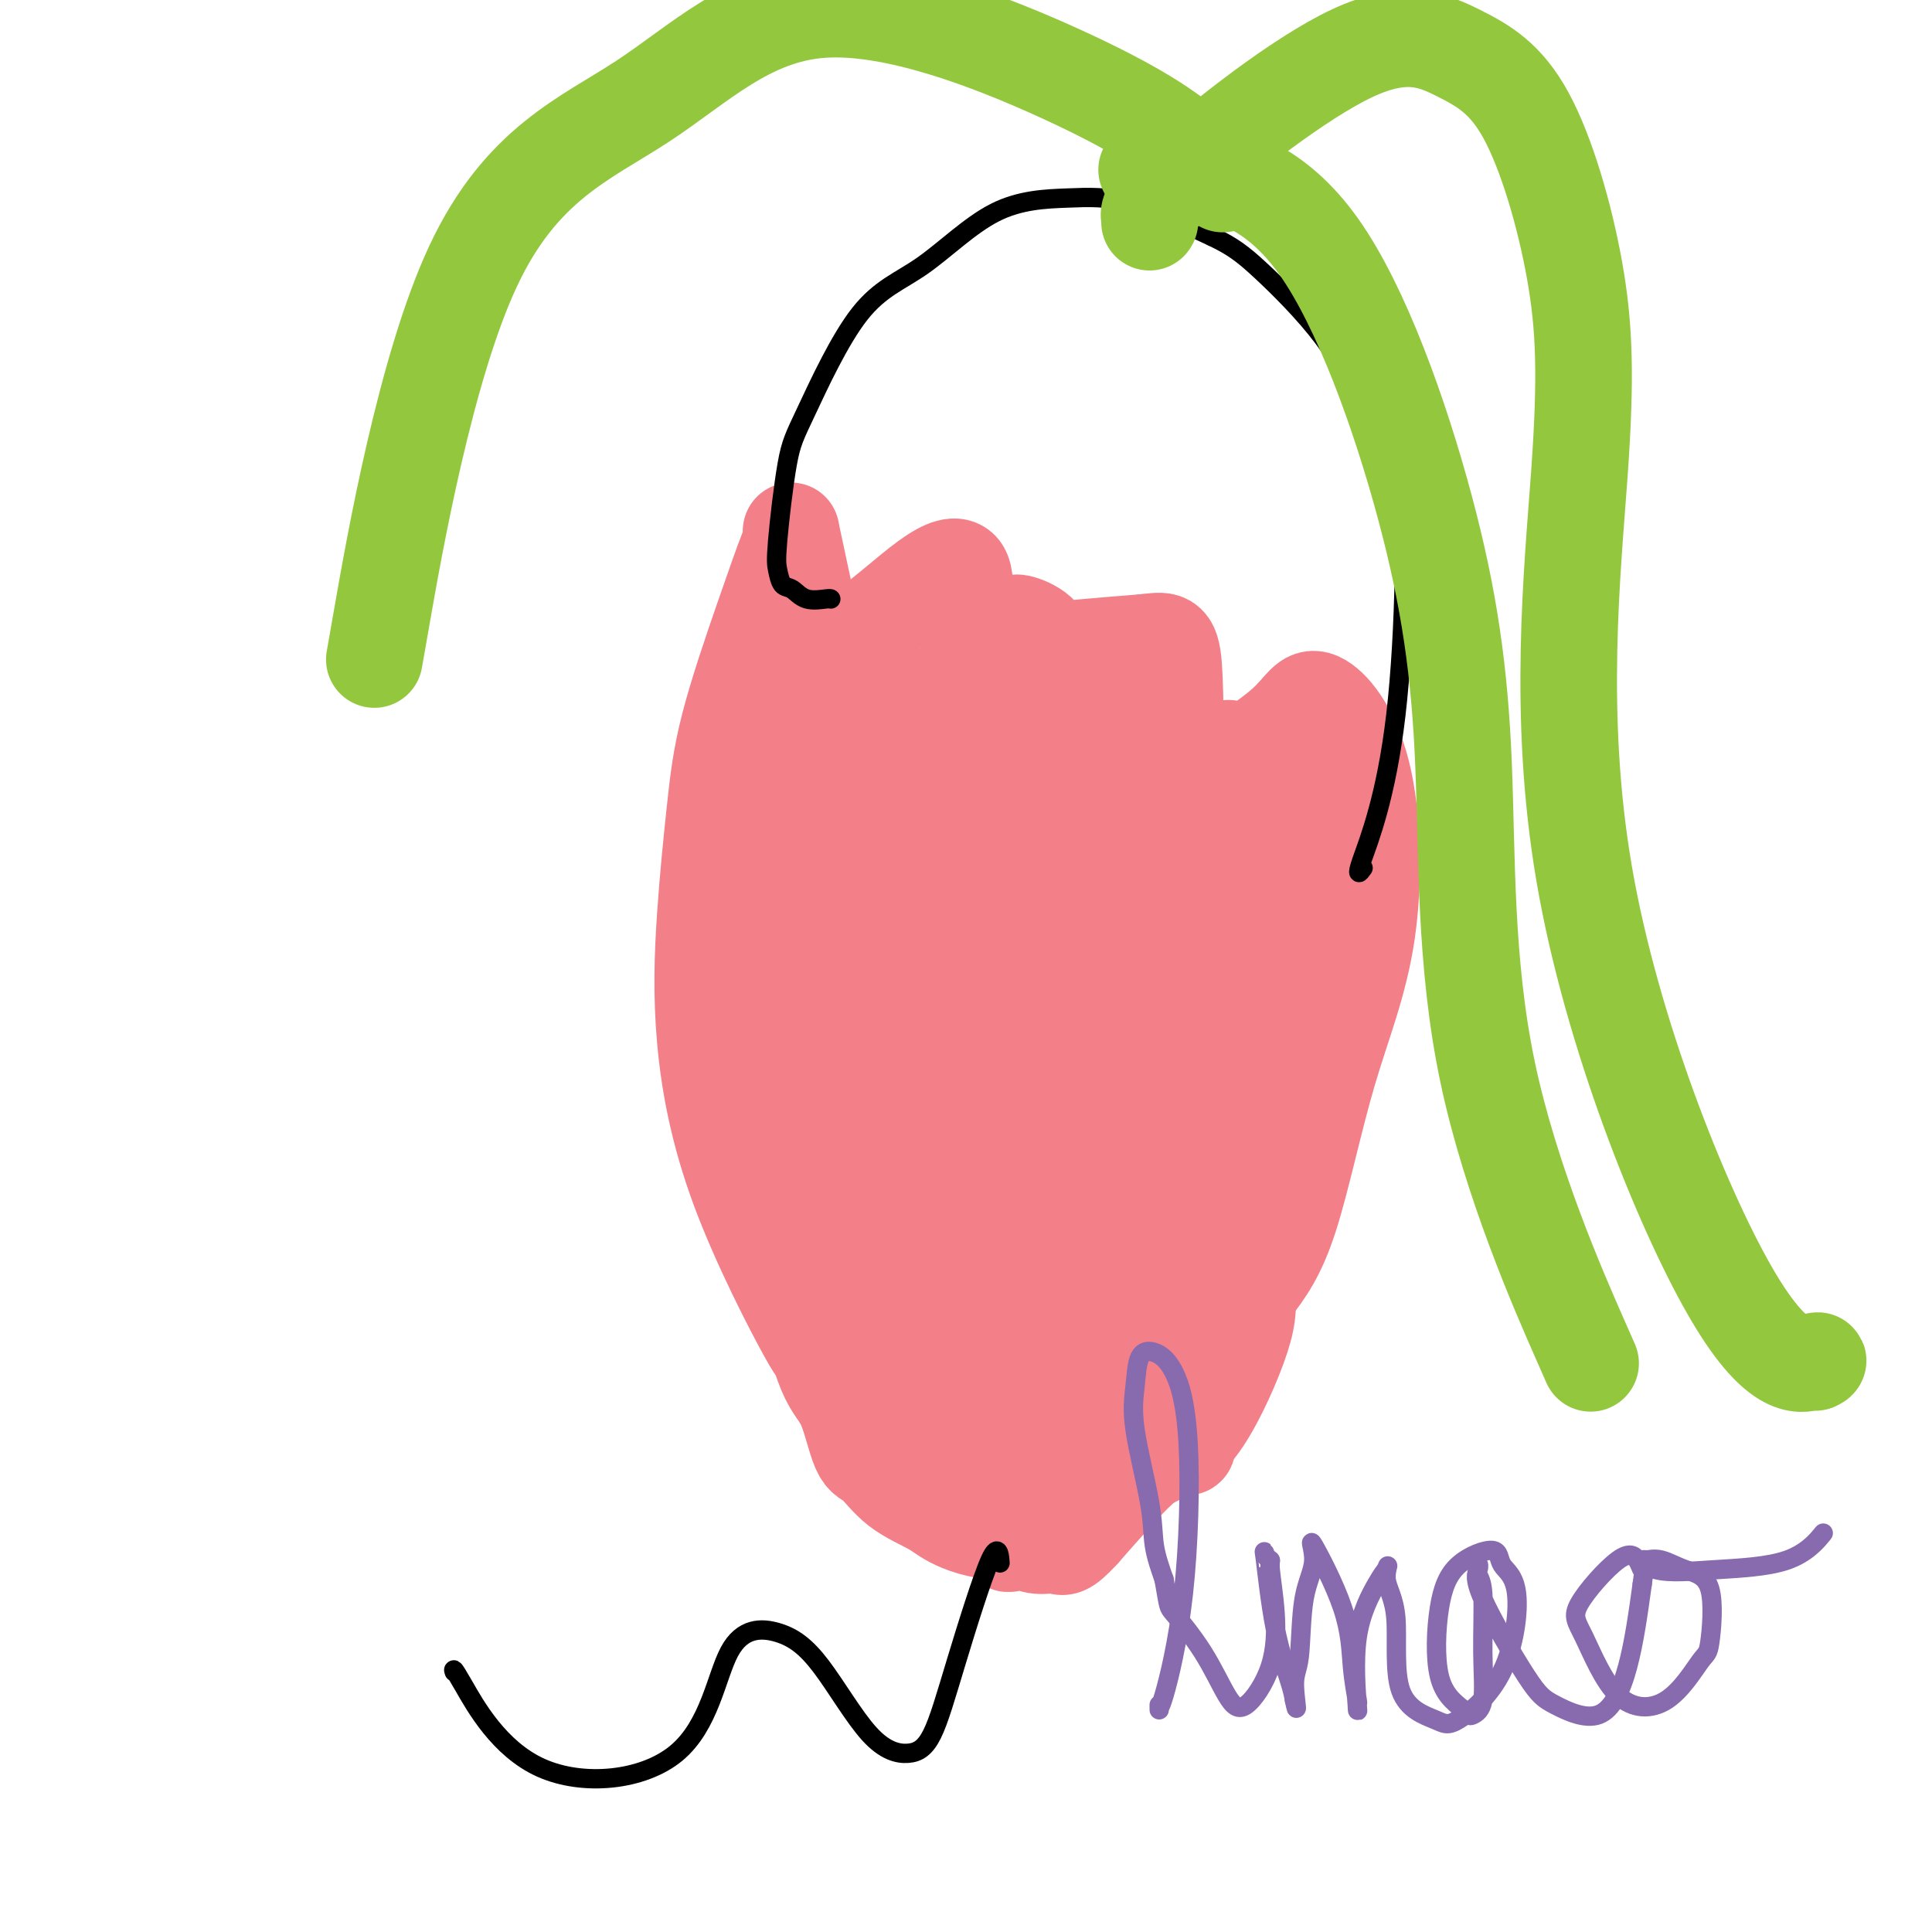 <svg viewBox='0 0 400 400' version='1.1' xmlns='http://www.w3.org/2000/svg' xmlns:xlink='http://www.w3.org/1999/xlink'><g fill='none' stroke='#F37F89' stroke-width='20' stroke-linecap='round' stroke-linejoin='round'><path d='M170,278c-0.565,-0.475 -1.130,-0.951 -1,0c0.130,0.951 0.955,3.328 -2,-2c-2.955,-5.328 -9.690,-18.362 -14,-30c-4.310,-11.638 -6.195,-21.880 -7,-31c-0.805,-9.120 -0.531,-17.116 0,-25c0.531,-7.884 1.320,-15.654 2,-22c0.680,-6.346 1.252,-11.266 3,-18c1.748,-6.734 4.673,-15.282 7,-22c2.327,-6.718 4.057,-11.605 5,-14c0.943,-2.395 1.100,-2.299 1,-3c-0.100,-0.701 -0.457,-2.200 0,0c0.457,2.200 1.729,8.100 3,14'/><path d='M167,125c0.513,3.548 0.296,5.418 0,7c-0.296,1.582 -0.669,2.874 1,3c1.669,0.126 5.381,-0.916 10,-4c4.619,-3.084 10.145,-8.211 14,-11c3.855,-2.789 6.038,-3.241 7,-2c0.962,1.241 0.703,4.174 1,7c0.297,2.826 1.151,5.547 1,7c-0.151,1.453 -1.305,1.640 0,1c1.305,-0.640 5.071,-2.108 7,-3c1.929,-0.892 2.022,-1.209 3,-1c0.978,0.209 2.839,0.943 4,2c1.161,1.057 1.620,2.439 3,3c1.380,0.561 3.680,0.303 7,0c3.320,-0.303 7.660,-0.652 12,-1'/><path d='M237,133c4.292,-0.455 5.521,-1.094 6,5c0.479,6.094 0.208,18.920 1,24c0.792,5.080 2.645,2.415 7,-1c4.355,-3.415 11.210,-7.581 15,-11c3.790,-3.419 4.516,-6.092 7,-5c2.484,1.092 6.728,5.949 9,15c2.272,9.051 2.573,22.296 1,33c-1.573,10.704 -5.021,18.865 -8,29c-2.979,10.135 -5.489,22.242 -8,30c-2.511,7.758 -5.022,11.166 -8,15c-2.978,3.834 -6.422,8.096 -11,12c-4.578,3.904 -10.289,7.452 -16,11'/><path d='M232,290c-5.172,3.946 -10.102,8.310 -16,10c-5.898,1.690 -12.763,0.707 -20,-3c-7.237,-3.707 -14.844,-10.138 -21,-23c-6.156,-12.862 -10.860,-32.157 -13,-48c-2.140,-15.843 -1.717,-28.235 -2,-37c-0.283,-8.765 -1.271,-13.903 3,-10c4.271,3.903 13.800,16.845 21,31c7.200,14.155 12.070,29.521 14,40c1.930,10.479 0.921,16.071 -1,16c-1.921,-0.071 -4.752,-5.804 -10,-22c-5.248,-16.196 -12.912,-42.854 -17,-57c-4.088,-14.146 -4.601,-15.782 -2,-13c2.601,2.782 8.316,9.980 18,28c9.684,18.020 23.338,46.863 27,60c3.662,13.137 -2.669,10.569 -9,8'/><path d='M204,270c-9.632,-7.713 -29.213,-30.995 -39,-50c-9.787,-19.005 -9.779,-33.735 -10,-46c-0.221,-12.265 -0.669,-22.067 17,3c17.669,25.067 53.457,85.001 67,109c13.543,23.999 4.842,12.061 -8,-4c-12.842,-16.061 -29.825,-36.245 -40,-53c-10.175,-16.755 -13.544,-30.080 -14,-38c-0.456,-7.920 2.000,-10.436 16,4c14.000,14.436 39.545,45.825 51,64c11.455,18.175 8.821,23.135 -5,13c-13.821,-10.135 -38.828,-35.366 -51,-56c-12.172,-20.634 -11.508,-36.671 -13,-47c-1.492,-10.329 -5.141,-14.951 3,-9c8.141,5.951 28.070,22.476 48,39'/><path d='M226,199c12.941,13.102 21.294,26.356 15,27c-6.294,0.644 -27.234,-11.324 -42,-27c-14.766,-15.676 -23.359,-35.061 -29,-46c-5.641,-10.939 -8.329,-13.430 6,1c14.329,14.430 45.674,45.783 59,61c13.326,15.217 8.632,14.299 -4,1c-12.632,-13.299 -33.201,-38.980 -44,-54c-10.799,-15.020 -11.827,-19.379 4,-9c15.827,10.379 48.509,35.497 63,48c14.491,12.503 10.791,12.393 -1,1c-11.791,-11.393 -31.675,-34.067 -38,-46c-6.325,-11.933 0.907,-13.124 10,-7c9.093,6.124 20.046,19.562 31,33'/><path d='M256,182c4.174,8.628 -0.891,13.697 -6,18c-5.109,4.303 -10.261,7.839 -16,5c-5.739,-2.839 -12.066,-12.052 -10,-18c2.066,-5.948 12.523,-8.629 20,-12c7.477,-3.371 11.972,-7.432 14,1c2.028,8.432 1.590,29.356 -2,44c-3.590,14.644 -10.331,23.008 -16,30c-5.669,6.992 -10.267,12.612 -13,0c-2.733,-12.612 -3.600,-43.457 -1,-60c2.600,-16.543 8.666,-18.785 16,-16c7.334,2.785 15.936,10.596 19,20c3.064,9.404 0.590,20.401 -5,33c-5.590,12.599 -14.295,26.799 -23,41'/><path d='M233,268c-8.536,2.774 -18.376,-10.790 -23,-26c-4.624,-15.210 -4.030,-32.067 5,-32c9.030,0.067 26.498,17.056 30,30c3.502,12.944 -6.962,21.843 -16,27c-9.038,5.157 -16.651,6.571 -25,1c-8.349,-5.571 -17.435,-18.129 -18,-25c-0.565,-6.871 7.390,-8.056 15,-1c7.610,7.056 14.876,22.352 16,32c1.124,9.648 -3.895,13.648 -12,12c-8.105,-1.648 -19.298,-8.944 -25,-13c-5.702,-4.056 -5.915,-4.873 0,-2c5.915,2.873 17.957,9.437 30,16'/><path d='M210,287c6.873,1.718 9.054,-0.987 12,-7c2.946,-6.013 6.657,-15.334 6,-28c-0.657,-12.666 -5.684,-28.676 -8,-36c-2.316,-7.324 -1.923,-5.961 1,2c2.923,7.961 8.374,22.520 13,26c4.626,3.480 8.426,-4.120 11,-18c2.574,-13.880 3.923,-34.040 5,-47c1.077,-12.960 1.883,-18.721 3,-22c1.117,-3.279 2.547,-4.075 3,8c0.453,12.075 -0.070,37.020 -1,50c-0.930,12.980 -2.266,13.994 -4,18c-1.734,4.006 -3.867,11.003 -6,18'/><path d='M245,251c-2.721,7.098 -4.522,6.842 -3,1c1.522,-5.842 6.368,-17.271 10,-31c3.632,-13.729 6.050,-29.757 7,-40c0.950,-10.243 0.433,-14.699 0,-18c-0.433,-3.301 -0.782,-5.447 -1,-5c-0.218,0.447 -0.306,3.486 1,7c1.306,3.514 4.006,7.504 5,14c0.994,6.496 0.282,15.499 -1,23c-1.282,7.501 -3.134,13.502 -5,19c-1.866,5.498 -3.748,10.494 -5,13c-1.252,2.506 -1.876,2.521 -3,4c-1.124,1.479 -2.750,4.423 -2,1c0.750,-3.423 3.875,-13.211 7,-23'/><path d='M255,216c1.826,-8.021 3.893,-17.073 6,-27c2.107,-9.927 4.256,-20.728 5,-26c0.744,-5.272 0.084,-5.015 0,-2c-0.084,3.015 0.407,8.787 0,18c-0.407,9.213 -1.713,21.867 -3,31c-1.287,9.133 -2.557,14.746 -4,21c-1.443,6.254 -3.060,13.149 -5,17c-1.940,3.851 -4.205,4.659 -6,6c-1.795,1.341 -3.121,3.215 -7,4c-3.879,0.785 -10.310,0.481 -16,-3c-5.690,-3.481 -10.639,-10.139 -15,-16c-4.361,-5.861 -8.136,-10.924 -13,-25c-4.864,-14.076 -10.818,-37.165 -14,-50c-3.182,-12.835 -3.591,-15.418 -4,-18'/><path d='M179,146c-3.862,-13.225 -4.517,-12.287 4,-5c8.517,7.287 26.206,20.922 35,30c8.794,9.078 8.694,13.599 9,16c0.306,2.401 1.019,2.682 -3,-3c-4.019,-5.682 -12.771,-17.327 -17,-24c-4.229,-6.673 -3.936,-8.376 -4,-7c-0.064,1.376 -0.485,5.830 7,17c7.485,11.170 22.876,29.058 30,38c7.124,8.942 5.981,8.940 5,9c-0.981,0.060 -1.799,0.181 -5,-2c-3.201,-2.181 -8.785,-6.664 -14,-6c-5.215,0.664 -10.061,6.475 -14,10c-3.939,3.525 -6.969,4.762 -10,6'/><path d='M202,225c-5.623,3.089 -7.681,2.812 -12,2c-4.319,-0.812 -10.899,-2.158 -12,2c-1.101,4.158 3.278,13.819 8,23c4.722,9.181 9.786,17.880 13,24c3.214,6.120 4.579,9.660 5,10c0.421,0.340 -0.102,-2.521 -3,-10c-2.898,-7.479 -8.171,-19.574 -11,-31c-2.829,-11.426 -3.215,-22.181 -3,-31c0.215,-8.819 1.030,-15.703 2,-21c0.970,-5.297 2.095,-9.007 2,-14c-0.095,-4.993 -1.410,-11.267 -2,-14c-0.590,-2.733 -0.454,-1.924 -1,-1c-0.546,0.924 -1.773,1.962 -3,3'/><path d='M185,167c-1.122,0.762 -1.928,1.665 -3,6c-1.072,4.335 -2.412,12.100 -3,18c-0.588,5.900 -0.424,9.936 -1,14c-0.576,4.064 -1.892,8.158 1,19c2.892,10.842 9.990,28.433 13,37c3.010,8.567 1.930,8.111 2,8c0.070,-0.111 1.288,0.124 2,1c0.712,0.876 0.918,2.393 1,3c0.082,0.607 0.041,0.303 0,0'/><path d='M166,261c0.005,0.418 0.010,0.837 0,1c-0.010,0.163 -0.036,0.072 0,1c0.036,0.928 0.133,2.875 1,7c0.867,4.125 2.504,10.427 4,14c1.496,3.573 2.851,4.416 4,7c1.149,2.584 2.091,6.907 3,9c0.909,2.093 1.785,1.955 3,3c1.215,1.045 2.768,3.273 5,5c2.232,1.727 5.142,2.952 7,4c1.858,1.048 2.663,1.920 5,3c2.337,1.080 6.206,2.368 11,2c4.794,-0.368 10.513,-2.391 15,-6c4.487,-3.609 7.744,-8.805 11,-14'/><path d='M235,297c3.154,-4.911 5.540,-10.190 8,-18c2.460,-7.810 4.995,-18.151 7,-24c2.005,-5.849 3.481,-7.206 4,-8c0.519,-0.794 0.083,-1.027 0,-1c-0.083,0.027 0.188,0.312 0,1c-0.188,0.688 -0.833,1.779 -1,3c-0.167,1.221 0.146,2.574 0,4c-0.146,1.426 -0.749,2.926 -1,4c-0.251,1.074 -0.150,1.721 -2,9c-1.850,7.279 -5.652,21.191 -8,28c-2.348,6.809 -3.242,6.517 -6,9c-2.758,2.483 -7.379,7.742 -12,13'/><path d='M224,317c-3.717,4.068 -4.009,3.239 -5,3c-0.991,-0.239 -2.681,0.111 -4,0c-1.319,-0.111 -2.266,-0.683 -3,-1c-0.734,-0.317 -1.255,-0.381 -2,0c-0.745,0.381 -1.715,1.205 -1,0c0.715,-1.205 3.116,-4.440 6,-9c2.884,-4.560 6.253,-10.446 10,-18c3.747,-7.554 7.872,-16.775 11,-25c3.128,-8.225 5.258,-15.452 7,-20c1.742,-4.548 3.096,-6.415 4,-8c0.904,-1.585 1.359,-2.888 3,-2c1.641,0.888 4.469,3.968 6,9c1.531,5.032 1.766,12.016 2,19'/><path d='M258,265c0.461,4.729 0.613,7.052 -1,12c-1.613,4.948 -4.993,12.519 -8,17c-3.007,4.481 -5.643,5.870 -8,7c-2.357,1.130 -4.435,2.002 -8,4c-3.565,1.998 -8.615,5.123 -12,7c-3.385,1.877 -5.104,2.505 -6,3c-0.896,0.495 -0.970,0.856 -1,1c-0.030,0.144 -0.015,0.072 0,0'/></g>
<g fill='none' stroke='#000000' stroke-width='4' stroke-linecap='round' stroke-linejoin='round'><path d='M172,124c0.012,0.015 0.025,0.031 0,0c-0.025,-0.031 -0.087,-0.108 -1,0c-0.913,0.108 -2.677,0.403 -4,0c-1.323,-0.403 -2.205,-1.503 -3,-2c-0.795,-0.497 -1.502,-0.390 -2,-1c-0.498,-0.610 -0.785,-1.937 -1,-3c-0.215,-1.063 -0.357,-1.863 0,-6c0.357,-4.137 1.214,-11.613 2,-16c0.786,-4.387 1.500,-5.687 4,-11c2.500,-5.313 6.785,-14.641 11,-20c4.215,-5.359 8.359,-6.751 13,-10c4.641,-3.249 9.780,-8.355 15,-11c5.220,-2.645 10.521,-2.827 15,-3c4.479,-0.173 8.137,-0.335 13,1c4.863,1.335 10.932,4.168 17,7'/><path d='M251,49c4.223,2.015 6.280,3.554 10,7c3.720,3.446 9.104,8.800 13,14c3.896,5.200 6.305,10.248 9,12c2.695,1.752 5.675,0.210 7,12c1.325,11.790 0.994,36.913 -1,54c-1.994,17.087 -5.652,26.139 -7,30c-1.348,3.861 -0.385,2.532 0,2c0.385,-0.532 0.193,-0.266 0,0'/></g>
<g fill='none' stroke='#93C83E' stroke-width='20' stroke-linecap='round' stroke-linejoin='round'><path d='M238,46c0.116,-0.148 0.231,-0.297 0,-1c-0.231,-0.703 -0.809,-1.961 7,-9c7.809,-7.039 24.003,-19.858 35,-25c10.997,-5.142 16.795,-2.607 22,0c5.205,2.607 9.817,5.286 14,13c4.183,7.714 7.938,20.462 10,32c2.062,11.538 2.430,21.866 1,42c-1.430,20.134 -4.657,50.075 1,83c5.657,32.925 20.197,68.836 30,86c9.803,17.164 14.870,15.583 17,15c2.130,-0.583 1.323,-0.166 1,0c-0.323,0.166 -0.161,0.083 0,0'/><path d='M238,35c-0.535,0.133 -1.071,0.266 0,0c1.071,-0.266 3.747,-0.931 10,0c6.253,0.931 16.082,3.459 25,16c8.918,12.541 16.926,35.095 22,54c5.074,18.905 7.216,34.160 8,53c0.784,18.840 0.211,41.265 5,64c4.789,22.735 14.940,45.782 19,55c4.060,9.218 2.030,4.609 0,0'/><path d='M253,38c0.128,0.091 0.255,0.182 0,0c-0.255,-0.182 -0.893,-0.636 -2,-2c-1.107,-1.364 -2.685,-3.639 -7,-7c-4.315,-3.361 -11.369,-7.809 -25,-14c-13.631,-6.191 -33.840,-14.126 -49,-13c-15.160,1.126 -25.270,11.312 -37,19c-11.730,7.688 -25.081,12.878 -35,34c-9.919,21.122 -16.405,58.178 -19,73c-2.595,14.822 -1.297,7.411 0,0'/></g>
<g fill='none' stroke='#000000' stroke-width='4' stroke-linecap='round' stroke-linejoin='round'><path d='M207,323c0.047,0.524 0.094,1.049 0,0c-0.094,-1.049 -0.331,-3.671 -2,0c-1.669,3.671 -4.772,13.635 -7,21c-2.228,7.365 -3.581,12.131 -5,15c-1.419,2.869 -2.903,3.840 -5,4c-2.097,0.160 -4.806,-0.492 -8,-4c-3.194,-3.508 -6.872,-9.874 -10,-14c-3.128,-4.126 -5.707,-6.014 -9,-7c-3.293,-0.986 -7.299,-1.069 -10,4c-2.701,5.069 -4.097,15.292 -11,21c-6.903,5.708 -19.314,6.901 -28,3c-8.686,-3.901 -13.646,-12.896 -16,-17c-2.354,-4.104 -2.101,-3.315 -2,-3c0.101,0.315 0.051,0.158 0,0'/></g>
<g fill='none' stroke='#886AAE' stroke-width='4' stroke-linecap='round' stroke-linejoin='round'><path d='M240,354c-0.005,-0.612 -0.009,-1.223 0,-1c0.009,0.223 0.032,1.282 1,-2c0.968,-3.282 2.879,-10.905 4,-21c1.121,-10.095 1.450,-22.664 1,-31c-0.450,-8.336 -1.679,-12.441 -3,-15c-1.321,-2.559 -2.736,-3.572 -4,-4c-1.264,-0.428 -2.379,-0.269 -3,1c-0.621,1.269 -0.749,3.649 -1,6c-0.251,2.351 -0.624,4.671 0,9c0.624,4.329 2.245,10.665 3,15c0.755,4.335 0.644,6.667 1,9c0.356,2.333 1.178,4.666 2,7'/><path d='M241,327c1.086,6.027 0.802,5.593 2,7c1.198,1.407 3.877,4.653 6,8c2.123,3.347 3.689,6.795 5,9c1.311,2.205 2.366,3.166 4,2c1.634,-1.166 3.846,-4.458 5,-8c1.154,-3.542 1.250,-7.335 1,-11c-0.250,-3.665 -0.847,-7.202 -1,-9c-0.153,-1.798 0.137,-1.856 0,-2c-0.137,-0.144 -0.703,-0.373 -1,-1c-0.297,-0.627 -0.327,-1.653 0,1c0.327,2.653 1.011,8.983 2,14c0.989,5.017 2.283,8.719 3,11c0.717,2.281 0.859,3.140 1,4'/><path d='M268,352c0.873,4.159 0.057,-0.445 0,-3c-0.057,-2.555 0.647,-3.063 1,-6c0.353,-2.937 0.356,-8.305 1,-12c0.644,-3.695 1.928,-5.718 2,-8c0.072,-2.282 -1.067,-4.825 0,-3c1.067,1.825 4.339,8.017 6,13c1.661,4.983 1.709,8.757 2,12c0.291,3.243 0.823,5.956 1,7c0.177,1.044 -0.002,0.421 0,1c0.002,0.579 0.186,2.361 0,0c-0.186,-2.361 -0.742,-8.867 0,-14c0.742,-5.133 2.784,-8.895 4,-11c1.216,-2.105 1.608,-2.552 2,-3'/><path d='M287,325c0.796,-1.979 -0.214,0.075 0,2c0.214,1.925 1.653,3.722 2,8c0.347,4.278 -0.398,11.036 1,15c1.398,3.964 4.938,5.135 7,6c2.062,0.865 2.646,1.424 5,0c2.354,-1.424 6.479,-4.831 9,-10c2.521,-5.169 3.440,-12.099 3,-16c-0.440,-3.901 -2.237,-4.771 -3,-6c-0.763,-1.229 -0.492,-2.815 -2,-3c-1.508,-0.185 -4.796,1.033 -7,3c-2.204,1.967 -3.324,4.683 -4,9c-0.676,4.317 -0.907,10.233 0,14c0.907,3.767 2.954,5.383 5,7'/><path d='M303,354c1.104,1.377 1.364,1.320 2,1c0.636,-0.320 1.648,-0.903 2,-3c0.352,-2.097 0.043,-5.709 0,-10c-0.043,-4.291 0.180,-9.261 0,-12c-0.180,-2.739 -0.765,-3.246 -1,-4c-0.235,-0.754 -0.122,-1.753 0,-2c0.122,-0.247 0.254,0.260 0,1c-0.254,0.740 -0.893,1.715 1,6c1.893,4.285 6.317,11.880 9,16c2.683,4.120 3.627,4.764 6,6c2.373,1.236 6.177,3.064 9,2c2.823,-1.064 4.664,-5.018 6,-10c1.336,-4.982 2.168,-10.991 3,-17'/><path d='M340,328c0.494,-3.223 0.230,-2.779 0,-3c-0.230,-0.221 -0.426,-1.107 -1,-2c-0.574,-0.893 -1.528,-1.794 -4,0c-2.472,1.794 -6.463,6.284 -8,9c-1.537,2.716 -0.619,3.659 1,7c1.619,3.341 3.940,9.082 7,12c3.060,2.918 6.858,3.015 10,1c3.142,-2.015 5.629,-6.141 7,-8c1.371,-1.859 1.628,-1.451 2,-4c0.372,-2.549 0.859,-8.056 0,-11c-0.859,-2.944 -3.065,-3.325 -5,-4c-1.935,-0.675 -3.598,-1.643 -5,-2c-1.402,-0.357 -2.543,-0.102 -3,0c-0.457,0.102 -0.228,0.051 0,0'/><path d='M341,323c-2.073,-0.486 -0.754,1.298 2,2c2.754,0.702 6.944,0.322 12,0c5.056,-0.322 10.976,-0.587 15,-2c4.024,-1.413 6.150,-3.975 7,-5c0.850,-1.025 0.425,-0.512 0,0'/></g>
</svg>